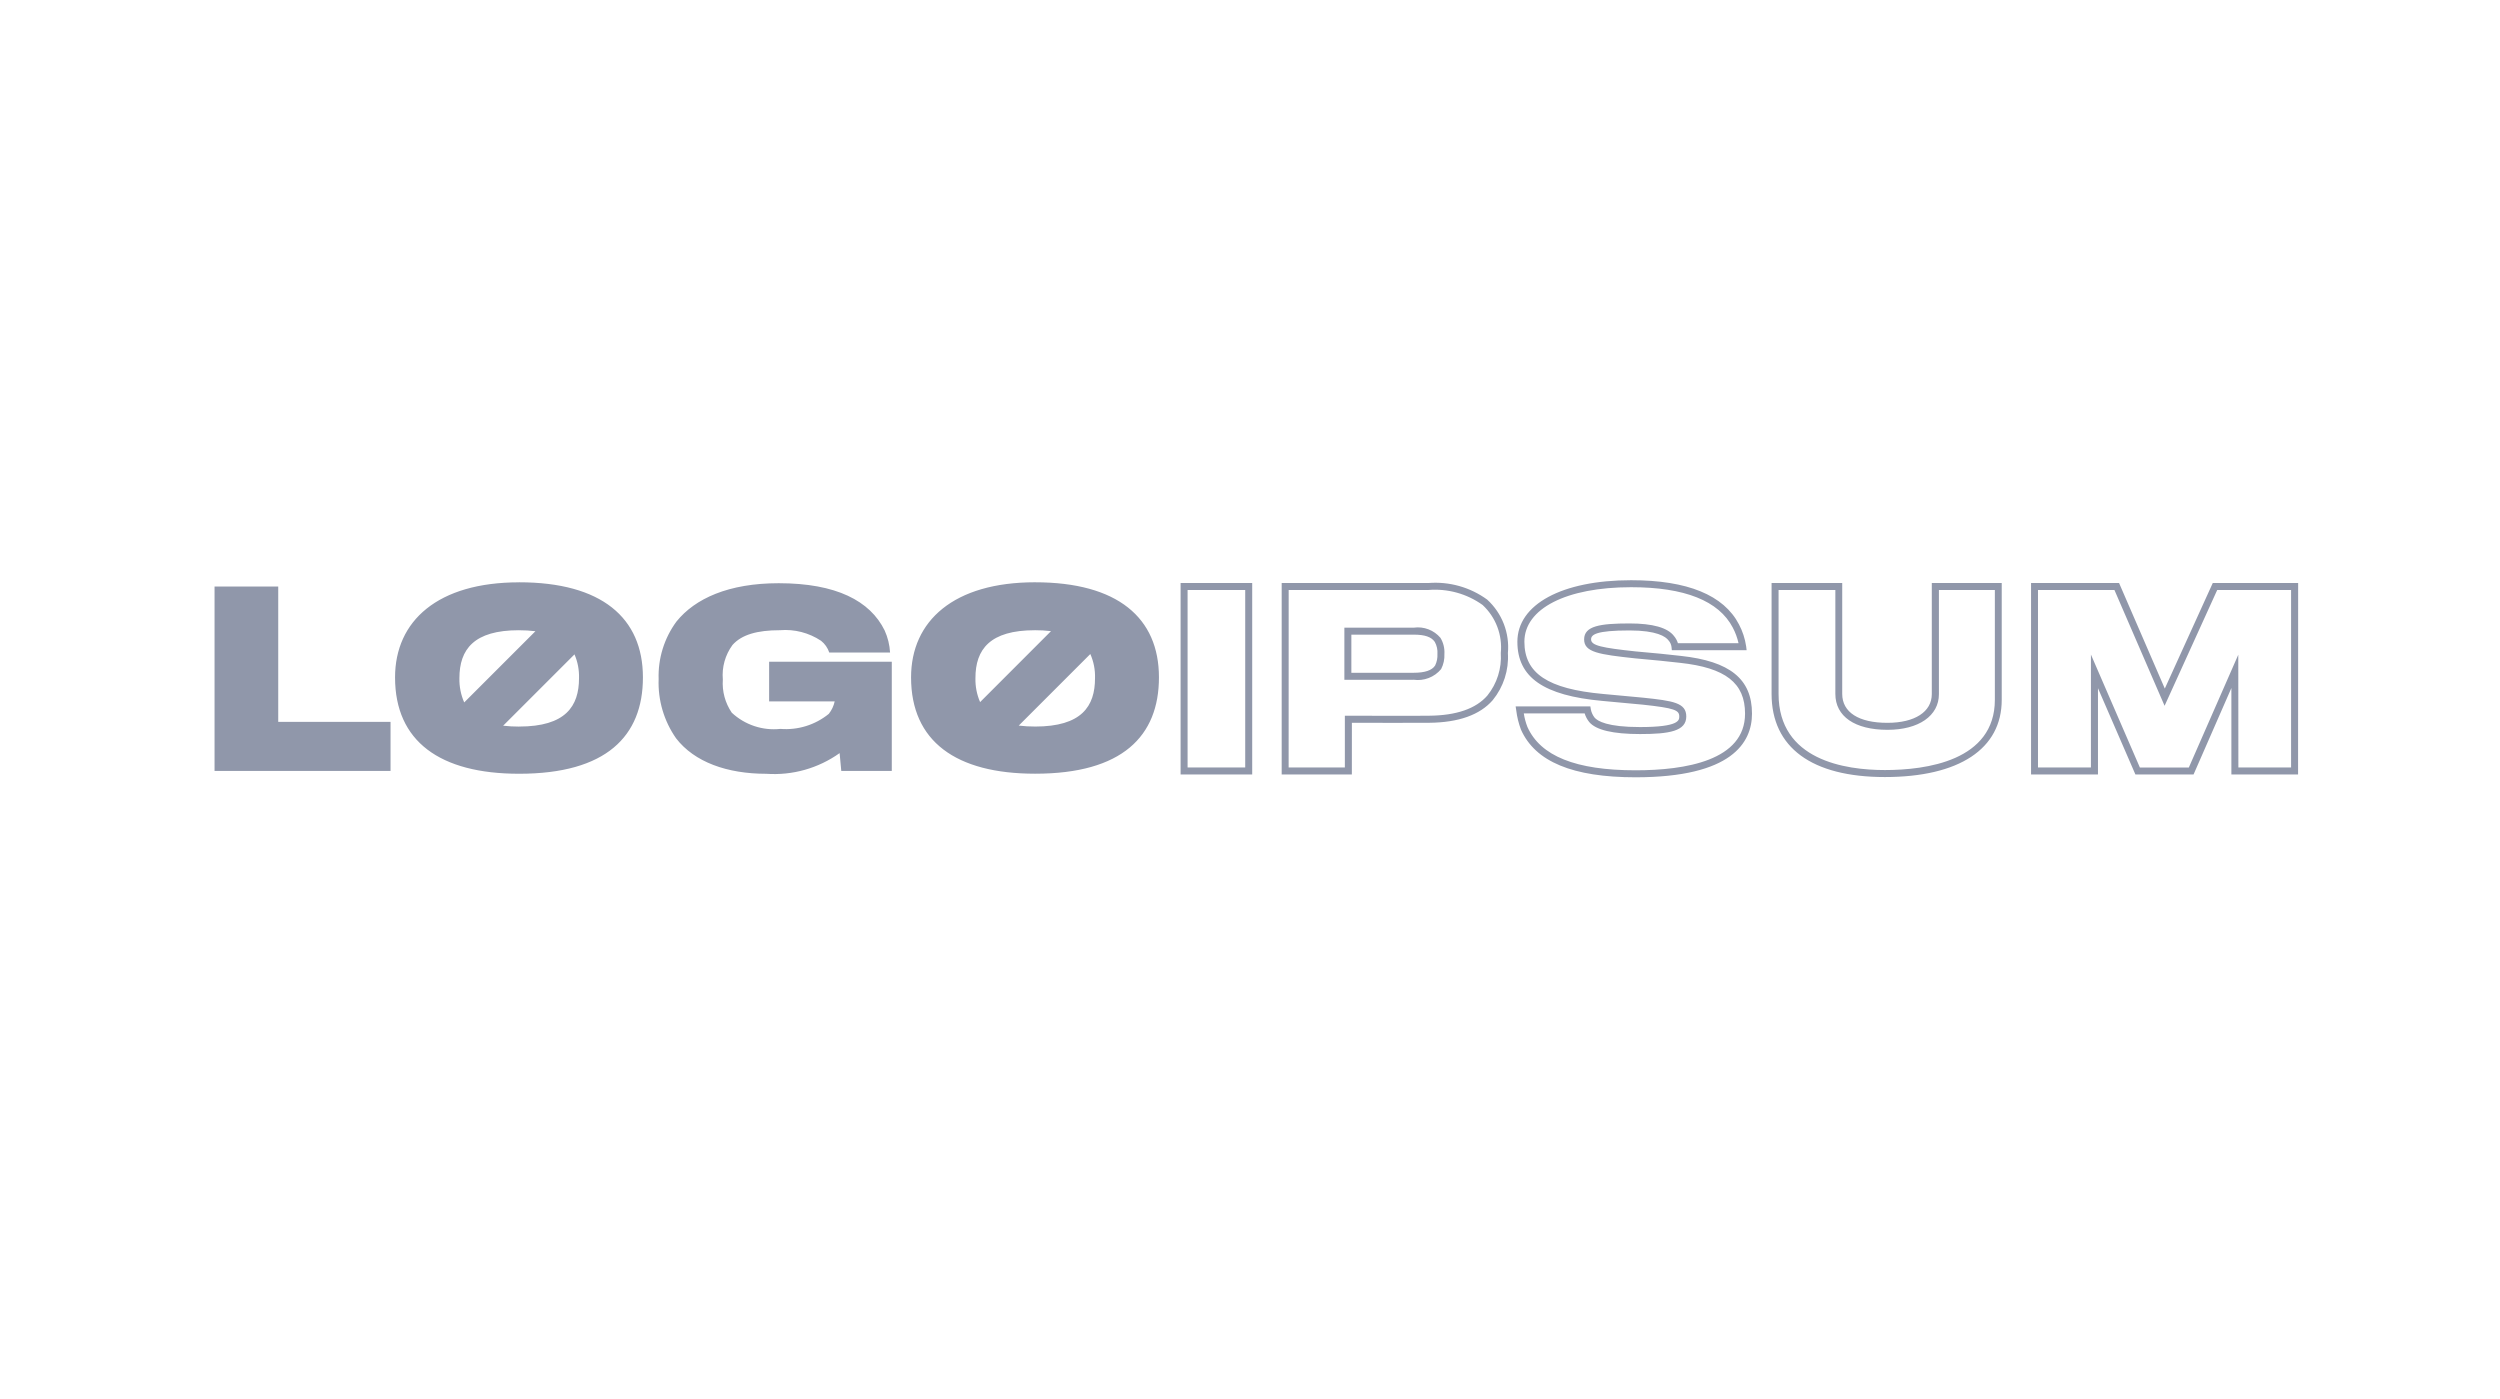 <svg width="143" height="80" viewBox="0 0 143 80" fill="none" xmlns="http://www.w3.org/2000/svg"><path d="M71.626 44.299h-4.096V33.349h4.096V44.299zM67.93 43.899H71.226V33.749H67.93V43.899zM77.326 44.299H73.312V33.349h8.386C82.899 33.252 84.095 33.589 85.069 34.299 85.488 34.683 85.813 35.158 86.018 35.687 86.223 36.217 86.303 36.787 86.252 37.353 86.312 38.33 86.001 39.294 85.381 40.053 84.647 40.894 83.426 41.328 81.753 41.343 81.331 41.354 78.172 41.343 77.328 41.343L77.326 44.299zM73.71 43.899H76.926v-2.96H77.126C77.167 40.939 81.269 40.952 81.743 40.939 83.302 40.926 84.423 40.539 85.078 39.785 85.63 39.099 85.904 38.23 85.846 37.352 85.896 36.845 85.827 36.334 85.647 35.857 85.467 35.381 85.179 34.953 84.806 34.606 83.904 33.958 82.799 33.654 81.692 33.748H73.712L73.71 43.899zm7.138-5.016H76.898V35.902h3.976C81.156 35.863 81.443 35.896 81.709 35.998 81.975 36.1 82.21 36.267 82.394 36.484 82.561 36.761 82.64 37.083 82.62 37.406 82.635 37.706 82.57 38.005 82.432 38.272 82.242 38.501 81.997 38.677 81.72 38.783 81.442 38.89 81.142 38.923 80.848 38.88V38.883zM77.298 38.483H80.848C81.504 38.483 81.91 38.346 82.09 38.065 82.189 37.86 82.234 37.633 82.221 37.406 82.238 37.168 82.187 36.93 82.072 36.72L82.067 36.713C81.877 36.433 81.498 36.302 80.874 36.302H77.298v2.181zM93.552 44.461C89.96 44.461 87.816 43.569 86.999 41.734 86.866 41.38 86.775 41.011 86.729 40.635L86.694 40.405h4.274L90.995 40.573C91.028 40.743 91.1 40.904 91.206 41.042 91.375 41.246 91.938 41.588 93.807 41.588 96.054 41.588 96.054 41.194 96.054 40.982 96.054 40.624 95.794 40.502 93.962 40.306L93.614 40.274C92.924 40.209 92.052 40.126 91.654 40.092 88.294 39.788 86.794 38.744 86.794 36.708 86.794 34.57 89.346 33.188 93.298 33.188 96.521 33.188 98.598 34.038 99.469 35.715 99.675 36.105 99.814 36.528 99.879 36.965L99.907 37.19H95.629L95.611 37.009C95.594 36.867 95.534 36.735 95.438 36.63 95.278 36.415 94.773 36.061 93.203 36.061 91.276 36.061 91.01 36.307 91.01 36.573 91.01 36.927 91.619 37.053 93.57 37.262 94.384 37.328 95.692 37.462 96.14 37.517 98.957 37.822 100.214 38.841 100.214 40.82 100.214 42.48 99.058 44.461 93.552 44.461zM87.161 40.805C87.201 41.069 87.27 41.327 87.366 41.576 88.11 43.247 90.134 44.061 93.552 44.061 96.41 44.061 99.817 43.501 99.817 40.82c0-1.754-1.112-2.623-3.719-2.906C95.65 37.86 94.35 37.726 93.538 37.659 91.458 37.434 90.612 37.314 90.612 36.573 90.612 35.806 91.523 35.661 93.205 35.661 94.534 35.661 95.392 35.901 95.756 36.385 95.855 36.504 95.93 36.642 95.977 36.79H99.444C99.374 36.48 99.264 36.181 99.116 35.901 98.316 34.366 96.362 33.588 93.299 33.588c-3.708.0-6.104 1.225-6.104 3.12C87.195 38.516 88.54 39.409 91.69 39.694 92.09 39.728 92.962 39.81 93.653 39.876L94.003 39.909C95.705 40.088 96.455 40.2 96.455 40.982 96.455 41.823 95.485 41.988 93.809 41.988 92.258 41.988 91.279 41.755 90.901 41.297 90.784 41.151 90.696 40.984 90.642 40.805H87.161zm20.653 3.642C103.638 44.447 101.334 42.758 101.334 39.691V33.349h4.041V39.691c0 1.052.942 1.655 2.583 1.655 1.568.0 2.541-.63 2.541-1.642v-6.356h4v6.678C114.503 42.836 112.064 44.447 107.811 44.447H107.814zm-6.08-10.698v5.942C101.734 43.482 105.54 44.047 107.814 44.047 110.164 44.047 114.106 43.525 114.106 40.027V33.749H110.906v5.956C110.906 40.945 109.75 41.746 107.964 41.746c-1.867.0-2.982-.768-2.982-2.055V33.749h-3.248zM131.45 44.299H127.635v-4.944L125.472 44.299h-3.327L120.004 39.365v4.934h-3.828V33.349h5.035L123.827 39.386 126.57 33.349H131.454L131.45 44.299zM128.035 43.899H131.05V33.749H126.824L123.814 40.372l-2.868-6.623H116.573V43.899H119.601V37.44l2.8 6.462h2.8L128.03 37.45 128.035 43.899zM15.915 33.549H12.272V44.099H22.339V41.29h-6.424V33.549zM29.693 33.309c-4.65.0-7.096 2.204-7.096 5.44.0 3.656 2.567 5.51 7.096 5.51 4.986.0 7.082-2.15 7.082-5.51.0-3.412-2.366-5.442-7.082-5.442V33.309zM29.679 36.05C29.996 36.049 30.312 36.067 30.626 36.106l-4.073 4.073C26.361 39.742 26.267 39.269 26.278 38.793c0-1.655.834-2.744 3.401-2.744V36.05zM29.693 41.561C29.388 41.562 29.083 41.545 28.78 41.51l4.08-4.08C33.046 37.858 33.134 38.323 33.12 38.79 33.12 40.4 32.352 41.559 29.693 41.559V41.561zm14.301-1.44h3.75C47.688 40.381 47.573 40.625 47.407 40.833 46.63 41.466 45.638 41.774 44.638 41.693 44.135 41.747 43.627 41.692 43.147 41.532 42.667 41.372 42.227 41.11 41.857 40.766 41.478 40.209 41.298 39.542 41.346 38.87 41.284 38.167 41.48 37.465 41.897 36.895 42.421 36.303 43.308 36.048 44.612 36.048 45.442 35.979 46.27 36.192 46.964 36.653 47.183 36.826 47.346 37.06 47.434 37.325H50.912C50.887 36.888 50.782 36.46 50.602 36.062 49.77 34.368 47.834 33.36 44.542 33.36 41.678 33.36 39.757 34.234 38.695 35.551 37.994 36.503 37.634 37.663 37.674 38.844 37.628 40.052 37.979 41.242 38.672 42.232c1.049 1.36 2.917 2.029 5.162 2.029C45.326 44.365 46.808 43.947 48.026 43.078L48.121 44.099h2.889V37.85h-7.016v2.271zM59.209 33.306c-4.65.0-7.096 2.204-7.096 5.44.0 3.656 2.566 5.51 7.096 5.51C64.195 44.257 66.292 42.106 66.292 38.746 66.292 35.337 63.926 33.307 59.209 33.307V33.306zM59.196 36.048C59.504 36.047 59.812 36.065 60.118 36.101L56.062 40.16C55.875 39.729 55.784 39.262 55.795 38.793 55.792 37.138 56.629 36.049 59.196 36.049V36.048zM59.209 41.558C58.896 41.56 58.583 41.541 58.272 41.504l4.094-4.094C62.558 37.844 62.65 38.316 62.635 38.791 62.637 40.4 61.872 41.559 59.209 41.559V41.558z" fill="#9097aa"/></svg>